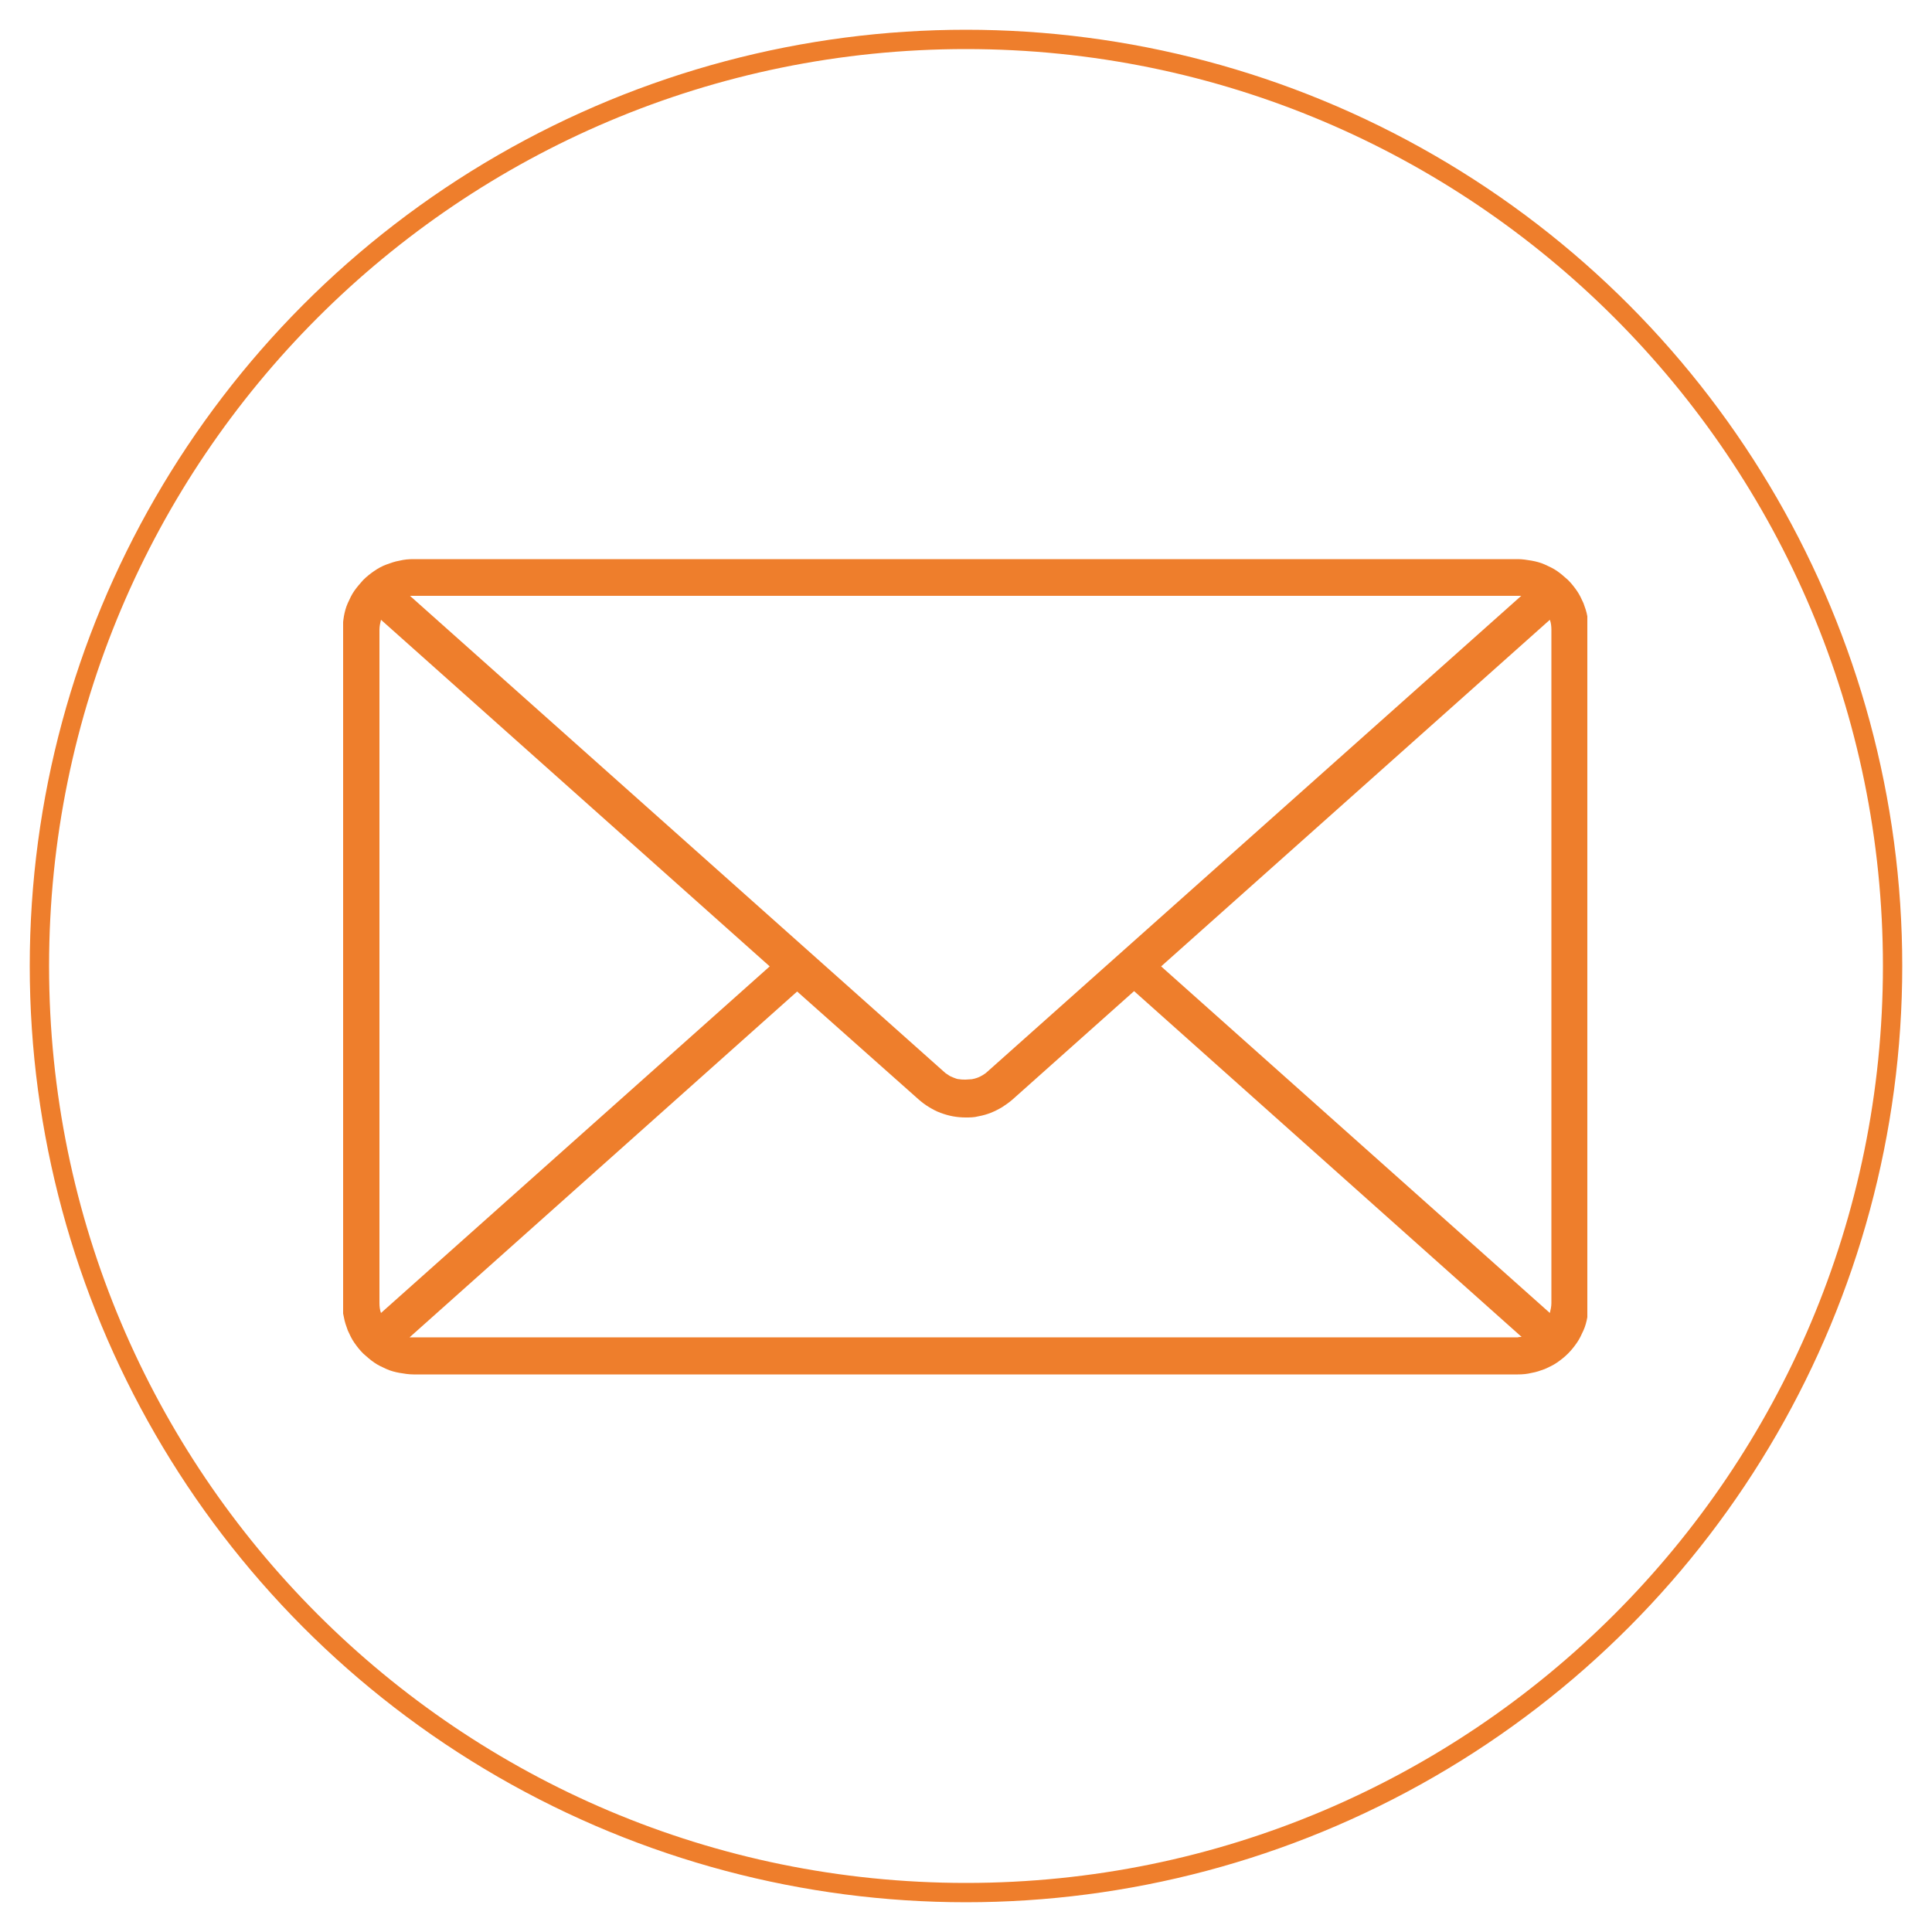 <?xml version="1.0" encoding="UTF-8"?>
<svg xmlns="http://www.w3.org/2000/svg" version="1.1" xmlns:xlink="http://www.w3.org/1999/xlink" viewBox="0 0 500 500">
  <defs>
    <style>
      .cls-1, .cls-2 {
        fill: none;
      }

      .cls-3 {
        clip-path: url(#clippath-1);
      }

      .cls-4 {
        fill: #ee7e2c;
      }

      .cls-5 {
        clip-path: url(#clippath-2);
      }

      .cls-2 {
        stroke: #ee7e2c;
        stroke-width: 10px;
      }

      .cls-6 {
        clip-path: url(#clippath);
      }
    </style>
    <clipPath id="clippath">
      <rect class="cls-1" x="7.7" y="7.7" width="484.7" height="484.7"/>
    </clipPath>
    <clipPath id="clippath-1">
      <circle class="cls-1" cx="250" cy="250" r="242.3"/>
    </clipPath>
    <clipPath id="clippath-2">
      <rect class="cls-1" x="88.8" y="144.2" width="322" height="211.8"/>
    </clipPath>
  </defs>
  <!-- Generator: Adobe Illustrator 28.7.3, SVG Export Plug-In . SVG Version: 1.2.0 Build 164)  -->
  <g>
    <g id="Calque_1">
      <g class="cls-6">
        <g class="cls-3">
          <path class="cls-2" d="M250,7.7C116.2,7.7,7.7,116.2,7.7,250s108.5,242.3,242.3,242.3,242.3-108.5,242.3-242.3S383.8,7.7,250,7.7Z"/>
        </g>
      </g>
      <g class="cls-5">
        <path class="cls-4" d="M392.8,144.7H107c-1.2,0-2.4.1-3.6.4-1.2.2-2.3.6-3.4,1s-2.2,1-3.2,1.7-1.9,1.4-2.8,2.3c-.8.9-1.6,1.8-2.3,2.8s-1.2,2.1-1.7,3.2c-.5,1.1-.8,2.3-1,3.4-.2,1.2-.3,2.4-.4,3.6v174.2c0,1.2.1,2.4.4,3.6.2,1.2.6,2.3,1,3.4.5,1.1,1,2.2,1.7,3.2s1.4,1.9,2.3,2.8c.9.8,1.8,1.6,2.8,2.3,1,.7,2.1,1.2,3.2,1.7,1.1.5,2.3.8,3.4,1,1.2.2,2.4.4,3.6.4h285.8c1.2,0,2.4-.1,3.6-.4,1.2-.2,2.3-.6,3.4-1,1.1-.5,2.2-1,3.2-1.7,1-.7,1.9-1.4,2.8-2.3s1.6-1.8,2.3-2.8c.7-1,1.2-2.1,1.7-3.2.5-1.1.8-2.3,1-3.4.2-1.2.4-2.4.4-3.6v-174.2c0-1.2-.1-2.4-.4-3.6-.2-1.2-.6-2.3-1-3.4-.5-1.1-1-2.2-1.7-3.2s-1.4-1.9-2.3-2.8c-.9-.8-1.8-1.6-2.8-2.3s-2.1-1.2-3.2-1.7c-1.1-.5-2.3-.8-3.4-1-1.2-.2-2.4-.4-3.6-.4ZM300.5,250.1l100.6-89.7c.3.8.4,1.7.4,2.6v174.2c0,.9-.2,1.8-.4,2.6l-100.6-89.7ZM392.7,154.2c.3,0,.7,0,1,0l-138,123c-.4.4-.8.7-1.3,1-.5.3-.9.5-1.4.7-.5.2-1,.3-1.5.4-.5,0-1.1.1-1.6.1s-1.1,0-1.6-.1c-.5,0-1-.2-1.5-.4s-1-.4-1.4-.7c-.5-.3-.9-.6-1.3-1l-138-123c.3,0,.7,0,1,0h285.8ZM98.6,339.8c-.3-.8-.4-1.7-.4-2.6v-174.2c0-.9.2-1.8.4-2.6l100.6,89.7-100.6,89.7ZM107,346.1c-.3,0-.7,0-1,0l100.3-89.5,31.4,27.9c.8.7,1.7,1.4,2.7,2,1,.6,1.9,1.1,3,1.5s2.1.7,3.2.9c1.1.2,2.2.3,3.3.3s2.2,0,3.3-.3c1.1-.2,2.2-.5,3.2-.9s2-.9,3-1.5c.9-.6,1.8-1.2,2.7-2l31.4-28,100.3,89.5c-.3,0-.7,0-1,.1H107Z"/>
      </g>
    </g>
  </g>
</svg>